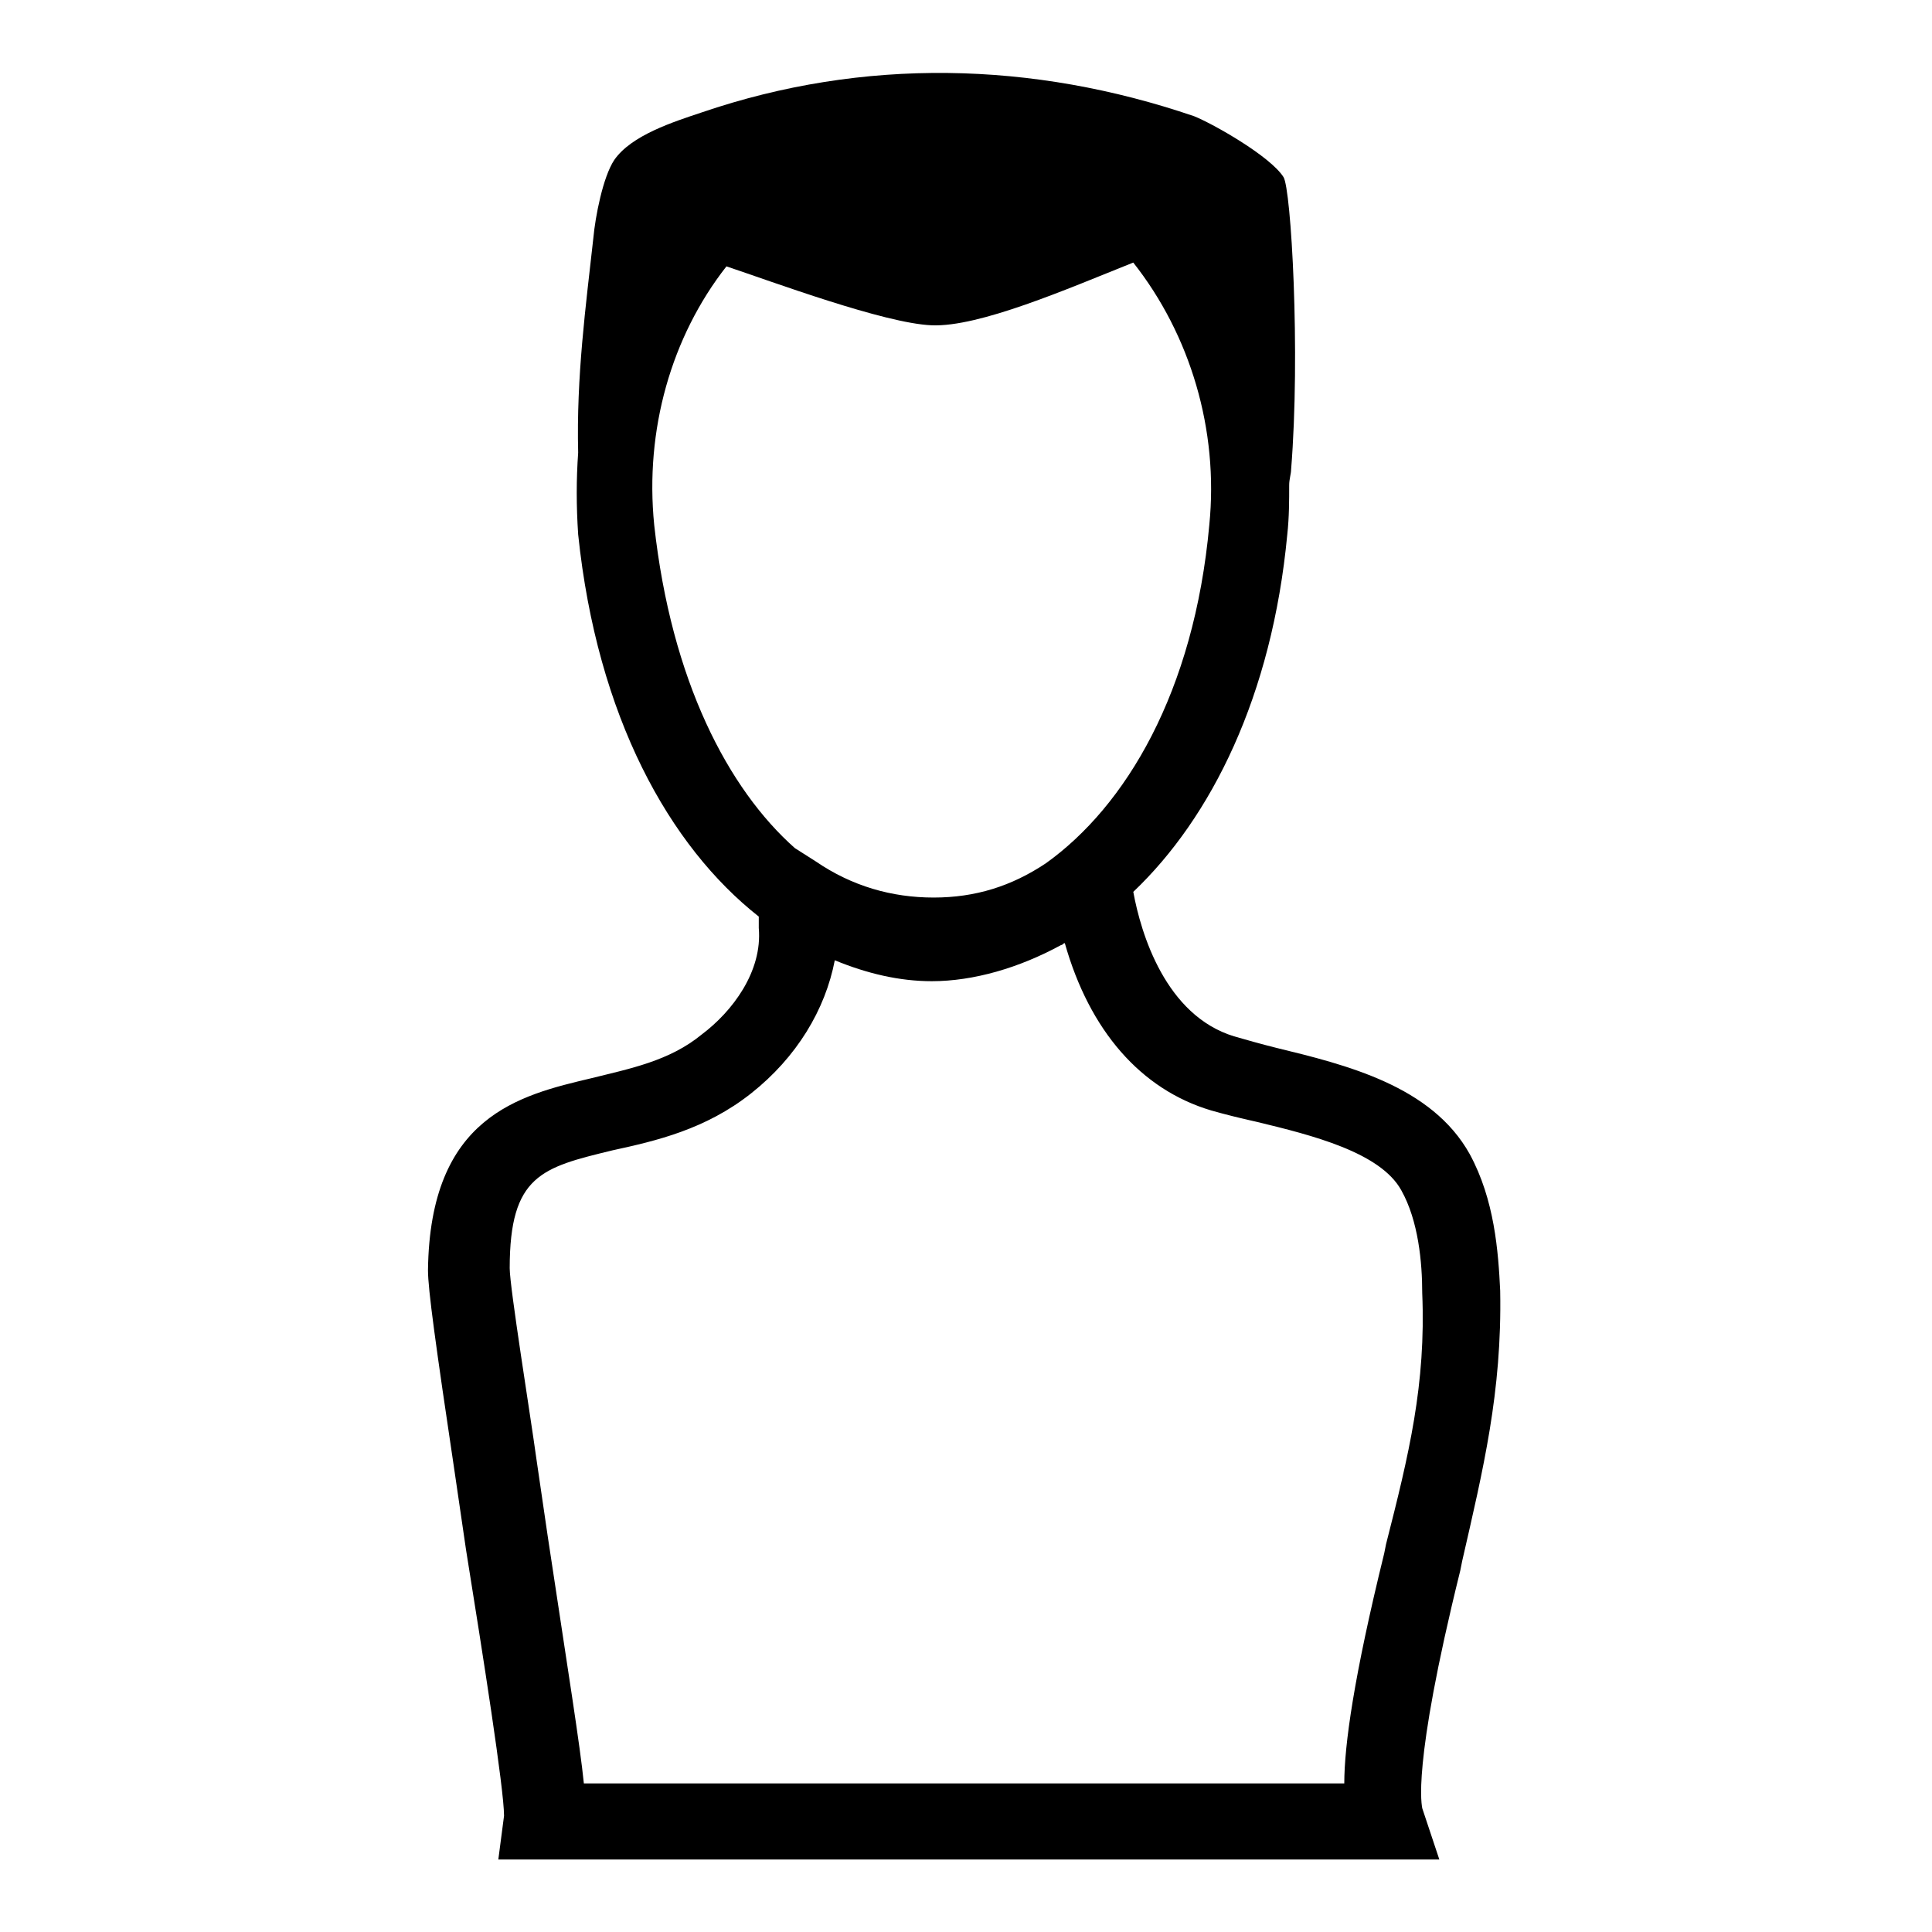 <?xml version="1.0" encoding="UTF-8"?>
<!-- Uploaded to: ICON Repo, www.svgrepo.com, Generator: ICON Repo Mixer Tools -->
<svg fill="#000000" width="800px" height="800px" version="1.1" viewBox="144 144 512 512" xmlns="http://www.w3.org/2000/svg">
 <path d="m541.57 486.15c-0.504-10.578-1.512-24.184-8.062-36.273-10.078-18.137-32.746-23.68-51.387-28.215-4.031-1.008-7.559-2.016-11.082-3.023-18.137-5.543-24.688-27.207-26.703-38.289 20.656-19.648 36.777-51.891 40.809-94.715 0.504-4.535 0.504-9.07 0.504-13.098 0-1.512 0.504-3.023 0.504-4.031 2.519-31.234 0-74.562-2.016-77.586-3.527-5.543-18.645-14.105-23.68-16.121-42.824-14.609-87.664-15.617-130.49-1.008-7.559 2.519-18.641 6.047-23.176 12.594-3.023 4.535-5.039 15.113-5.543 20.656-2.012 18.137-4.531 36.777-4.027 56.93-0.504 7.055-0.504 14.105 0 21.664 5.039 48.367 24.184 82.625 47.863 101.27v1.008 2.016c1.008 11.586-7.055 22.168-15.113 28.215-8.566 7.055-19.145 9.07-29.223 11.586-19.145 4.535-42.824 10.078-43.328 50.883 0 5.039 2.016 19.648 7.055 53.402l3.023 20.656c4.535 28.215 10.078 63.48 10.078 70.535l-1.516 11.59h249.38l-4.531-13.602c0-0.504-3.023-10.078 10.078-62.977l0.504-2.519c5.539-24.184 10.578-44.84 10.074-71.543zm-224.2-203.04c-2.519-25.191 4.535-49.879 19.145-68.52 12.09 4.031 41.816 15.113 54.41 15.617 12.594 0.504 35.77-9.574 53.402-16.625 15.113 19.145 22.672 44.336 20.152 69.527-4.031 44.336-22.168 74.562-43.328 89.68-9.07 6.047-18.641 9.07-29.727 9.07-11.082 0-21.664-3.023-31.234-9.574l-5.543-3.527c-17.629-15.617-32.746-44.336-37.277-85.648zm193.96 270.04-0.504 2.519c-8.062 32.746-10.578 50.883-10.578 60.961h-201.52c-1.008-10.078-4.031-28.719-9.574-65.496l-3.023-20.656c-1.512-11.082-7.055-45.344-7.055-50.383 0-24.688 8.566-26.703 27.207-31.234 11.586-2.519 24.688-5.543 36.777-15.113 12.09-9.574 19.648-22.168 22.168-35.266 8.566 3.527 17.129 5.543 25.695 5.543 11.082 0 23.176-3.527 34.258-9.574 0.504 0 0.504-0.504 1.008-0.504 6.551 23.176 20.152 38.793 38.793 44.336 3.527 1.008 7.559 2.016 12.09 3.023 14.609 3.527 32.746 8.062 38.289 18.137 4.535 8.062 5.543 19.145 5.543 27.207 1.012 24.18-3.523 42.82-9.57 66.5z"/>
</svg>